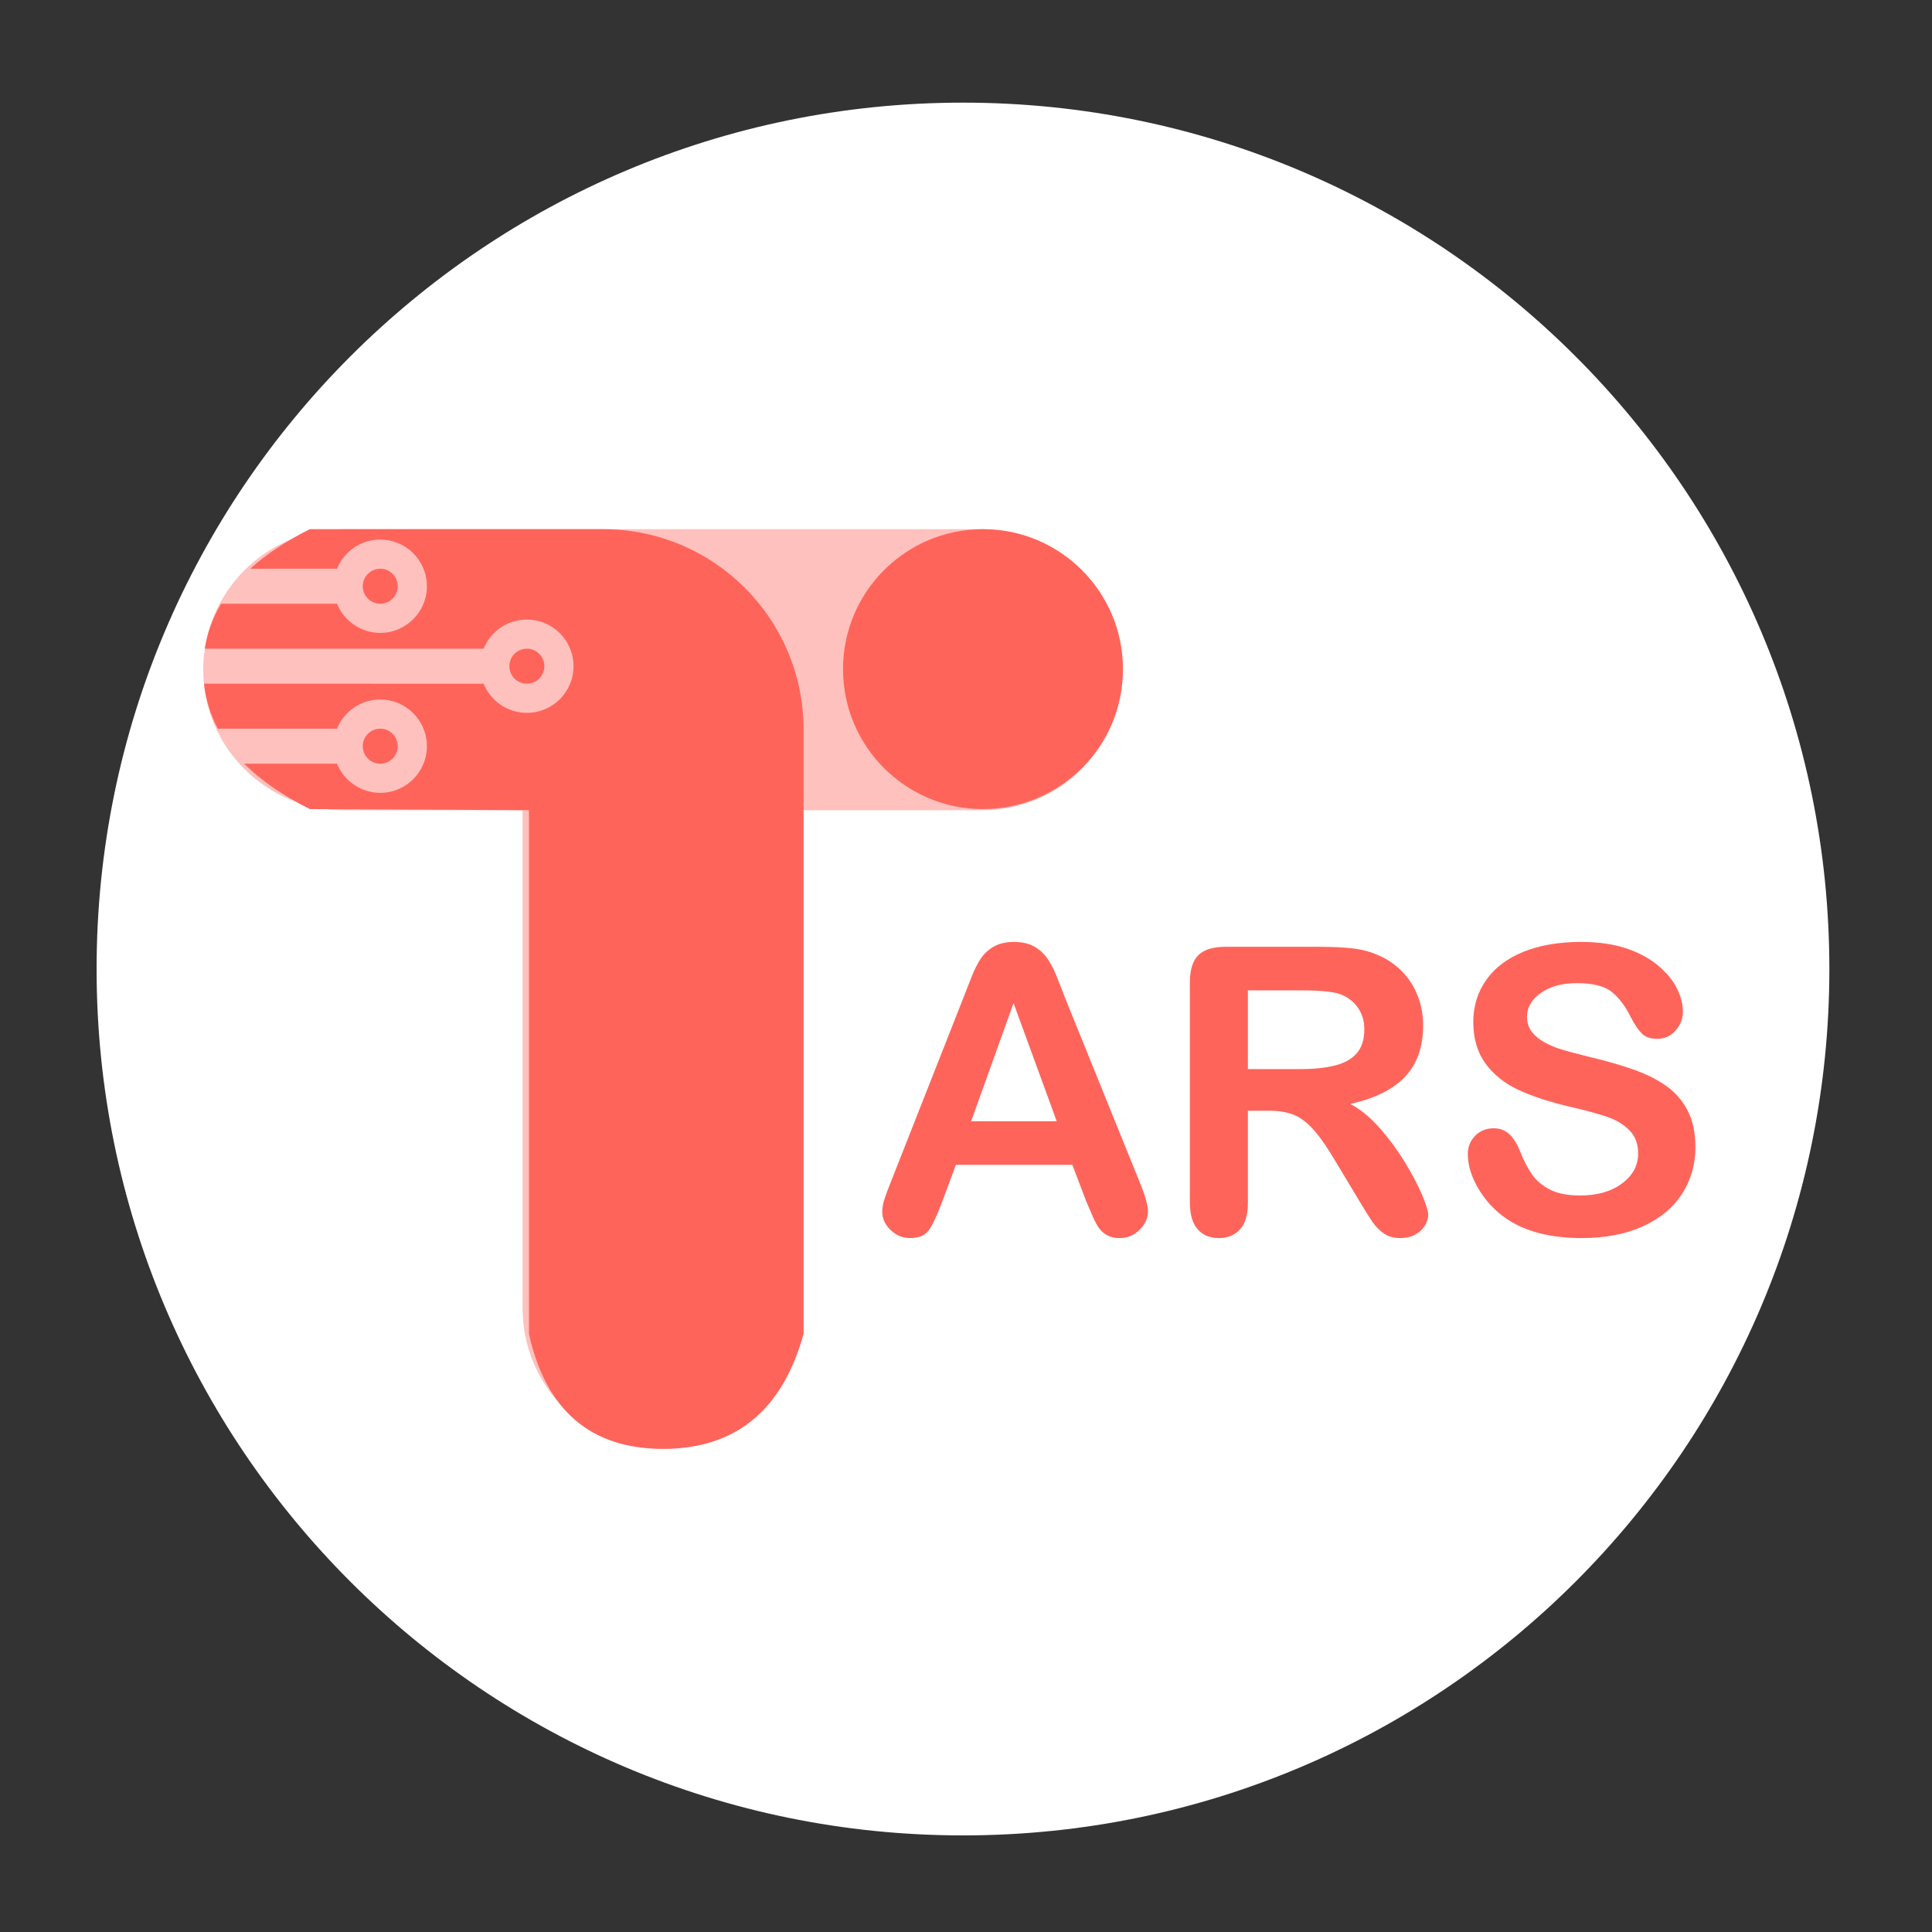 <?xml version="1.0" encoding="UTF-8"?>
<!-- Generated by Pixelmator Pro 3.1.1 -->
<svg width="320" height="320" viewBox="0 0 320 320" xmlns="http://www.w3.org/2000/svg" xmlns:xlink="http://www.w3.org/1999/xlink">
    <rect x="0" y="0" width="320" height="320" fill="#333333" stroke="none"/>
    <g id="Page-1">
        <g id="LOGIN-TARS">
            <g id="Group-21">
                <path id="Combined-Shape" fill="#ffffff" fill-rule="evenodd" stroke="none" d="M 303 160.5 C 303 239.753 238.753 304 159.5 304 C 80.247 304 16 239.753 16 160.5 C 16 81.247 80.247 17 159.5 17 C 238.753 17 303 81.247 303 160.5 Z"/>
                <g id="Group-19">
                    <path id="path1" fill="#ff645b" fill-rule="evenodd" stroke="none" opacity="0.4" d="M 162.72 87.646 C 175.573 87.646 185.992 98.066 185.992 110.919 C 185.992 123.772 175.573 134.192 162.72 134.192 L 133.098 134.191 L 133.1 216.704 C 133.1 229.557 122.68 239.977 109.827 239.977 C 96.974 239.977 86.554 229.557 86.554 216.704 L 86.553 134.191 L 56.934 134.192 C 44.081 134.192 33.662 123.772 33.662 110.919 C 33.662 98.066 44.081 87.646 56.934 87.646 L 162.72 87.646 Z"/>
                    <path id="Oval" fill="#ff645b" fill-rule="evenodd" stroke="none" d="M 185.992 110.827 C 185.992 123.629 175.614 134.008 162.812 134.008 C 150.009 134.008 139.631 123.629 139.631 110.827 C 139.631 98.025 150.009 87.646 162.812 87.646 C 175.614 87.646 185.992 98.025 185.992 110.827 Z"/>
                    <path id="path2" fill="#ff645b" fill-rule="evenodd" stroke="none" d="M 55.817 126.488 C 56.963 129.32 59.74 131.317 62.982 131.317 C 67.25 131.317 70.709 127.858 70.709 123.59 C 70.709 119.323 67.25 115.863 62.982 115.863 C 59.74 115.863 56.963 117.861 55.817 120.693 L 55.817 120.693 L 36.081 120.693 C 34.841 118.358 34.077 115.874 33.791 113.241 L 80.102 113.242 C 81.248 116.073 84.024 118.071 87.267 118.071 C 91.535 118.071 94.994 114.611 94.994 110.344 C 94.994 106.077 91.535 102.617 87.267 102.617 C 84.024 102.617 81.248 104.615 80.102 107.446 L 80.102 107.446 L 33.919 107.445 C 34.329 104.807 35.232 102.324 36.627 99.994 L 55.817 99.995 C 56.963 102.827 59.74 104.825 62.982 104.825 C 67.25 104.825 70.709 101.365 70.709 97.098 C 70.709 92.83 67.25 89.371 62.982 89.371 C 59.74 89.371 56.963 91.368 55.817 94.2 L 55.817 94.2 L 41.453 94.199 C 44.08 91.807 47.369 89.623 51.323 87.646 L 99.892 87.646 C 118.232 87.646 133.1 102.514 133.1 120.854 L 133.1 220.936 C 129.574 233.63 121.816 239.977 109.827 239.977 C 97.838 239.977 90.433 233.63 87.612 220.936 L 87.612 134.192 L 51.323 134.008 C 46.843 131.768 43.215 129.261 40.44 126.489 Z M 62.982 120.693 C 64.583 120.693 65.88 121.99 65.88 123.59 C 65.88 125.19 64.583 126.488 62.982 126.488 C 61.382 126.488 60.085 125.19 60.085 123.59 C 60.085 121.99 61.382 120.693 62.982 120.693 Z M 87.267 107.446 C 88.867 107.446 90.165 108.744 90.165 110.344 C 90.165 111.944 88.867 113.242 87.267 113.242 C 85.667 113.242 84.369 111.944 84.369 110.344 C 84.369 108.744 85.667 107.446 87.267 107.446 Z M 62.982 94.2 C 64.583 94.2 65.88 95.498 65.88 97.098 C 65.88 98.698 64.583 99.995 62.982 99.995 C 61.382 99.995 60.085 98.698 60.085 97.098 C 60.085 95.498 61.382 94.2 62.982 94.2 Z"/>
                </g>
                <path id="TARS" fill="#ff645b" stroke="none" d="M 185.444 205.064 C 186.739 205.064 187.844 204.606 188.761 203.689 C 189.678 202.772 190.136 201.764 190.136 200.664 C 190.136 199.607 189.651 197.913 188.68 195.584 L 188.68 195.584 L 176.288 164.975 C 175.705 163.443 175.225 162.219 174.848 161.303 C 174.47 160.386 174.006 159.528 173.456 158.73 C 172.906 157.932 172.184 157.28 171.289 156.773 C 170.393 156.266 169.277 156.012 167.94 156.012 C 166.624 156.012 165.518 156.266 164.623 156.773 C 163.728 157.28 163.005 157.943 162.455 158.763 C 161.905 159.582 161.388 160.612 160.902 161.853 C 160.417 163.093 160.002 164.155 159.657 165.04 L 159.657 165.04 L 147.523 195.843 C 147.027 197.072 146.671 198.032 146.455 198.722 C 146.24 199.413 146.132 200.081 146.132 200.728 C 146.132 201.85 146.595 202.853 147.523 203.738 C 148.451 204.622 149.518 205.064 150.726 205.064 C 152.15 205.064 153.175 204.649 153.8 203.818 C 154.426 202.988 155.181 201.386 156.065 199.014 L 156.065 199.014 L 158.33 192.931 L 177.614 192.931 L 179.879 198.884 C 180.181 199.618 180.542 200.464 180.963 201.424 C 181.384 202.384 181.777 203.096 182.144 203.56 C 182.511 204.023 182.964 204.39 183.503 204.66 C 184.042 204.929 184.689 205.064 185.444 205.064 Z M 175.026 185.715 L 160.854 185.715 L 167.875 166.14 L 175.026 185.715 Z M 231.93 205.064 C 232.836 205.064 233.634 204.886 234.324 204.53 C 235.014 204.174 235.559 203.689 235.958 203.074 C 236.357 202.46 236.557 201.839 236.557 201.214 C 236.557 200.61 236.217 199.504 235.538 197.897 C 234.858 196.29 233.909 194.489 232.69 192.494 C 231.472 190.499 230.086 188.616 228.532 186.848 C 226.979 185.079 225.351 183.742 223.647 182.836 C 227.702 181.951 230.727 180.452 232.723 178.338 C 234.718 176.224 235.716 173.398 235.716 169.861 C 235.716 168.135 235.419 166.501 234.826 164.959 C 234.233 163.417 233.364 162.063 232.221 160.898 C 231.078 159.733 229.762 158.838 228.274 158.213 C 227.044 157.652 225.664 157.28 224.132 157.096 C 222.601 156.913 220.756 156.821 218.599 156.821 L 218.599 156.821 L 202.971 156.821 C 200.9 156.821 199.401 157.285 198.474 158.213 C 197.546 159.14 197.082 160.639 197.082 162.71 L 197.082 162.71 L 197.082 199.208 C 197.082 201.128 197.503 202.584 198.344 203.576 C 199.186 204.568 200.372 205.064 201.903 205.064 C 203.327 205.064 204.481 204.59 205.366 203.64 C 206.25 202.691 206.692 201.214 206.692 199.208 L 206.692 199.208 L 206.692 183.968 L 210.057 183.968 C 211.761 183.968 213.174 184.194 214.296 184.647 C 215.418 185.1 216.523 185.942 217.612 187.171 C 218.702 188.401 219.937 190.191 221.317 192.542 L 221.317 192.542 L 225.167 198.949 C 226.073 200.459 226.791 201.602 227.319 202.379 C 227.848 203.155 228.479 203.797 229.212 204.304 C 229.945 204.811 230.851 205.064 231.93 205.064 Z M 215.299 177.076 L 206.692 177.076 L 206.692 164.037 L 215.558 164.037 C 218.858 164.037 221.069 164.274 222.191 164.749 C 223.377 165.245 224.305 165.994 224.973 166.997 C 225.642 168 225.976 169.16 225.976 170.476 C 225.976 172.158 225.561 173.479 224.731 174.439 C 223.9 175.399 222.698 176.079 221.123 176.478 C 219.548 176.877 217.607 177.076 215.299 177.076 L 215.299 177.076 Z M 261.979 205.064 C 265.883 205.064 269.259 204.417 272.106 203.123 C 274.953 201.829 277.116 200.038 278.593 197.752 C 280.071 195.465 280.81 192.887 280.81 190.019 C 280.81 187.624 280.384 185.602 279.532 183.952 C 278.68 182.302 277.493 180.937 275.973 179.859 C 274.452 178.78 272.608 177.863 270.44 177.109 C 268.272 176.354 265.851 175.663 263.176 175.038 C 261.04 174.498 259.509 174.089 258.581 173.808 C 257.654 173.528 256.737 173.14 255.831 172.643 C 254.925 172.147 254.213 171.554 253.695 170.864 C 253.178 170.174 252.919 169.354 252.919 168.405 C 252.919 166.873 253.679 165.563 255.2 164.473 C 256.721 163.384 258.721 162.839 261.202 162.839 C 263.877 162.839 265.818 163.341 267.026 164.344 C 268.234 165.347 269.27 166.744 270.132 168.534 C 270.801 169.785 271.421 170.686 271.993 171.236 C 272.564 171.786 273.4 172.061 274.5 172.061 C 275.708 172.061 276.717 171.603 277.526 170.686 C 278.335 169.769 278.739 168.739 278.739 167.596 C 278.739 166.345 278.415 165.061 277.768 163.745 C 277.121 162.43 276.097 161.173 274.695 159.976 C 273.292 158.779 271.529 157.819 269.404 157.096 C 267.28 156.374 264.761 156.012 261.849 156.012 C 258.204 156.012 255.033 156.557 252.337 157.646 C 249.64 158.736 247.58 160.294 246.157 162.322 C 244.733 164.349 244.021 166.668 244.021 169.278 C 244.021 172.018 244.695 174.31 246.043 176.154 C 247.391 177.998 249.214 179.454 251.511 180.522 C 253.809 181.59 256.661 182.523 260.07 183.321 C 262.615 183.903 264.648 184.453 266.169 184.971 C 267.689 185.489 268.93 186.238 269.89 187.22 C 270.85 188.201 271.329 189.479 271.329 191.054 C 271.329 193.038 270.44 194.694 268.66 196.021 C 266.881 197.347 264.567 198.011 261.72 198.011 C 259.649 198.011 257.977 197.682 256.705 197.024 C 255.432 196.366 254.445 195.53 253.744 194.516 C 253.043 193.502 252.39 192.24 251.786 190.73 C 251.29 189.458 250.692 188.498 249.991 187.851 C 249.29 187.204 248.432 186.88 247.418 186.88 C 246.167 186.88 245.137 187.295 244.328 188.126 C 243.52 188.956 243.115 189.954 243.115 191.119 C 243.115 193.125 243.789 195.19 245.137 197.315 C 246.485 199.44 248.238 201.138 250.395 202.411 C 253.437 204.18 257.298 205.064 261.979 205.064 Z"/>
            </g>
        </g>
    </g>
</svg>
